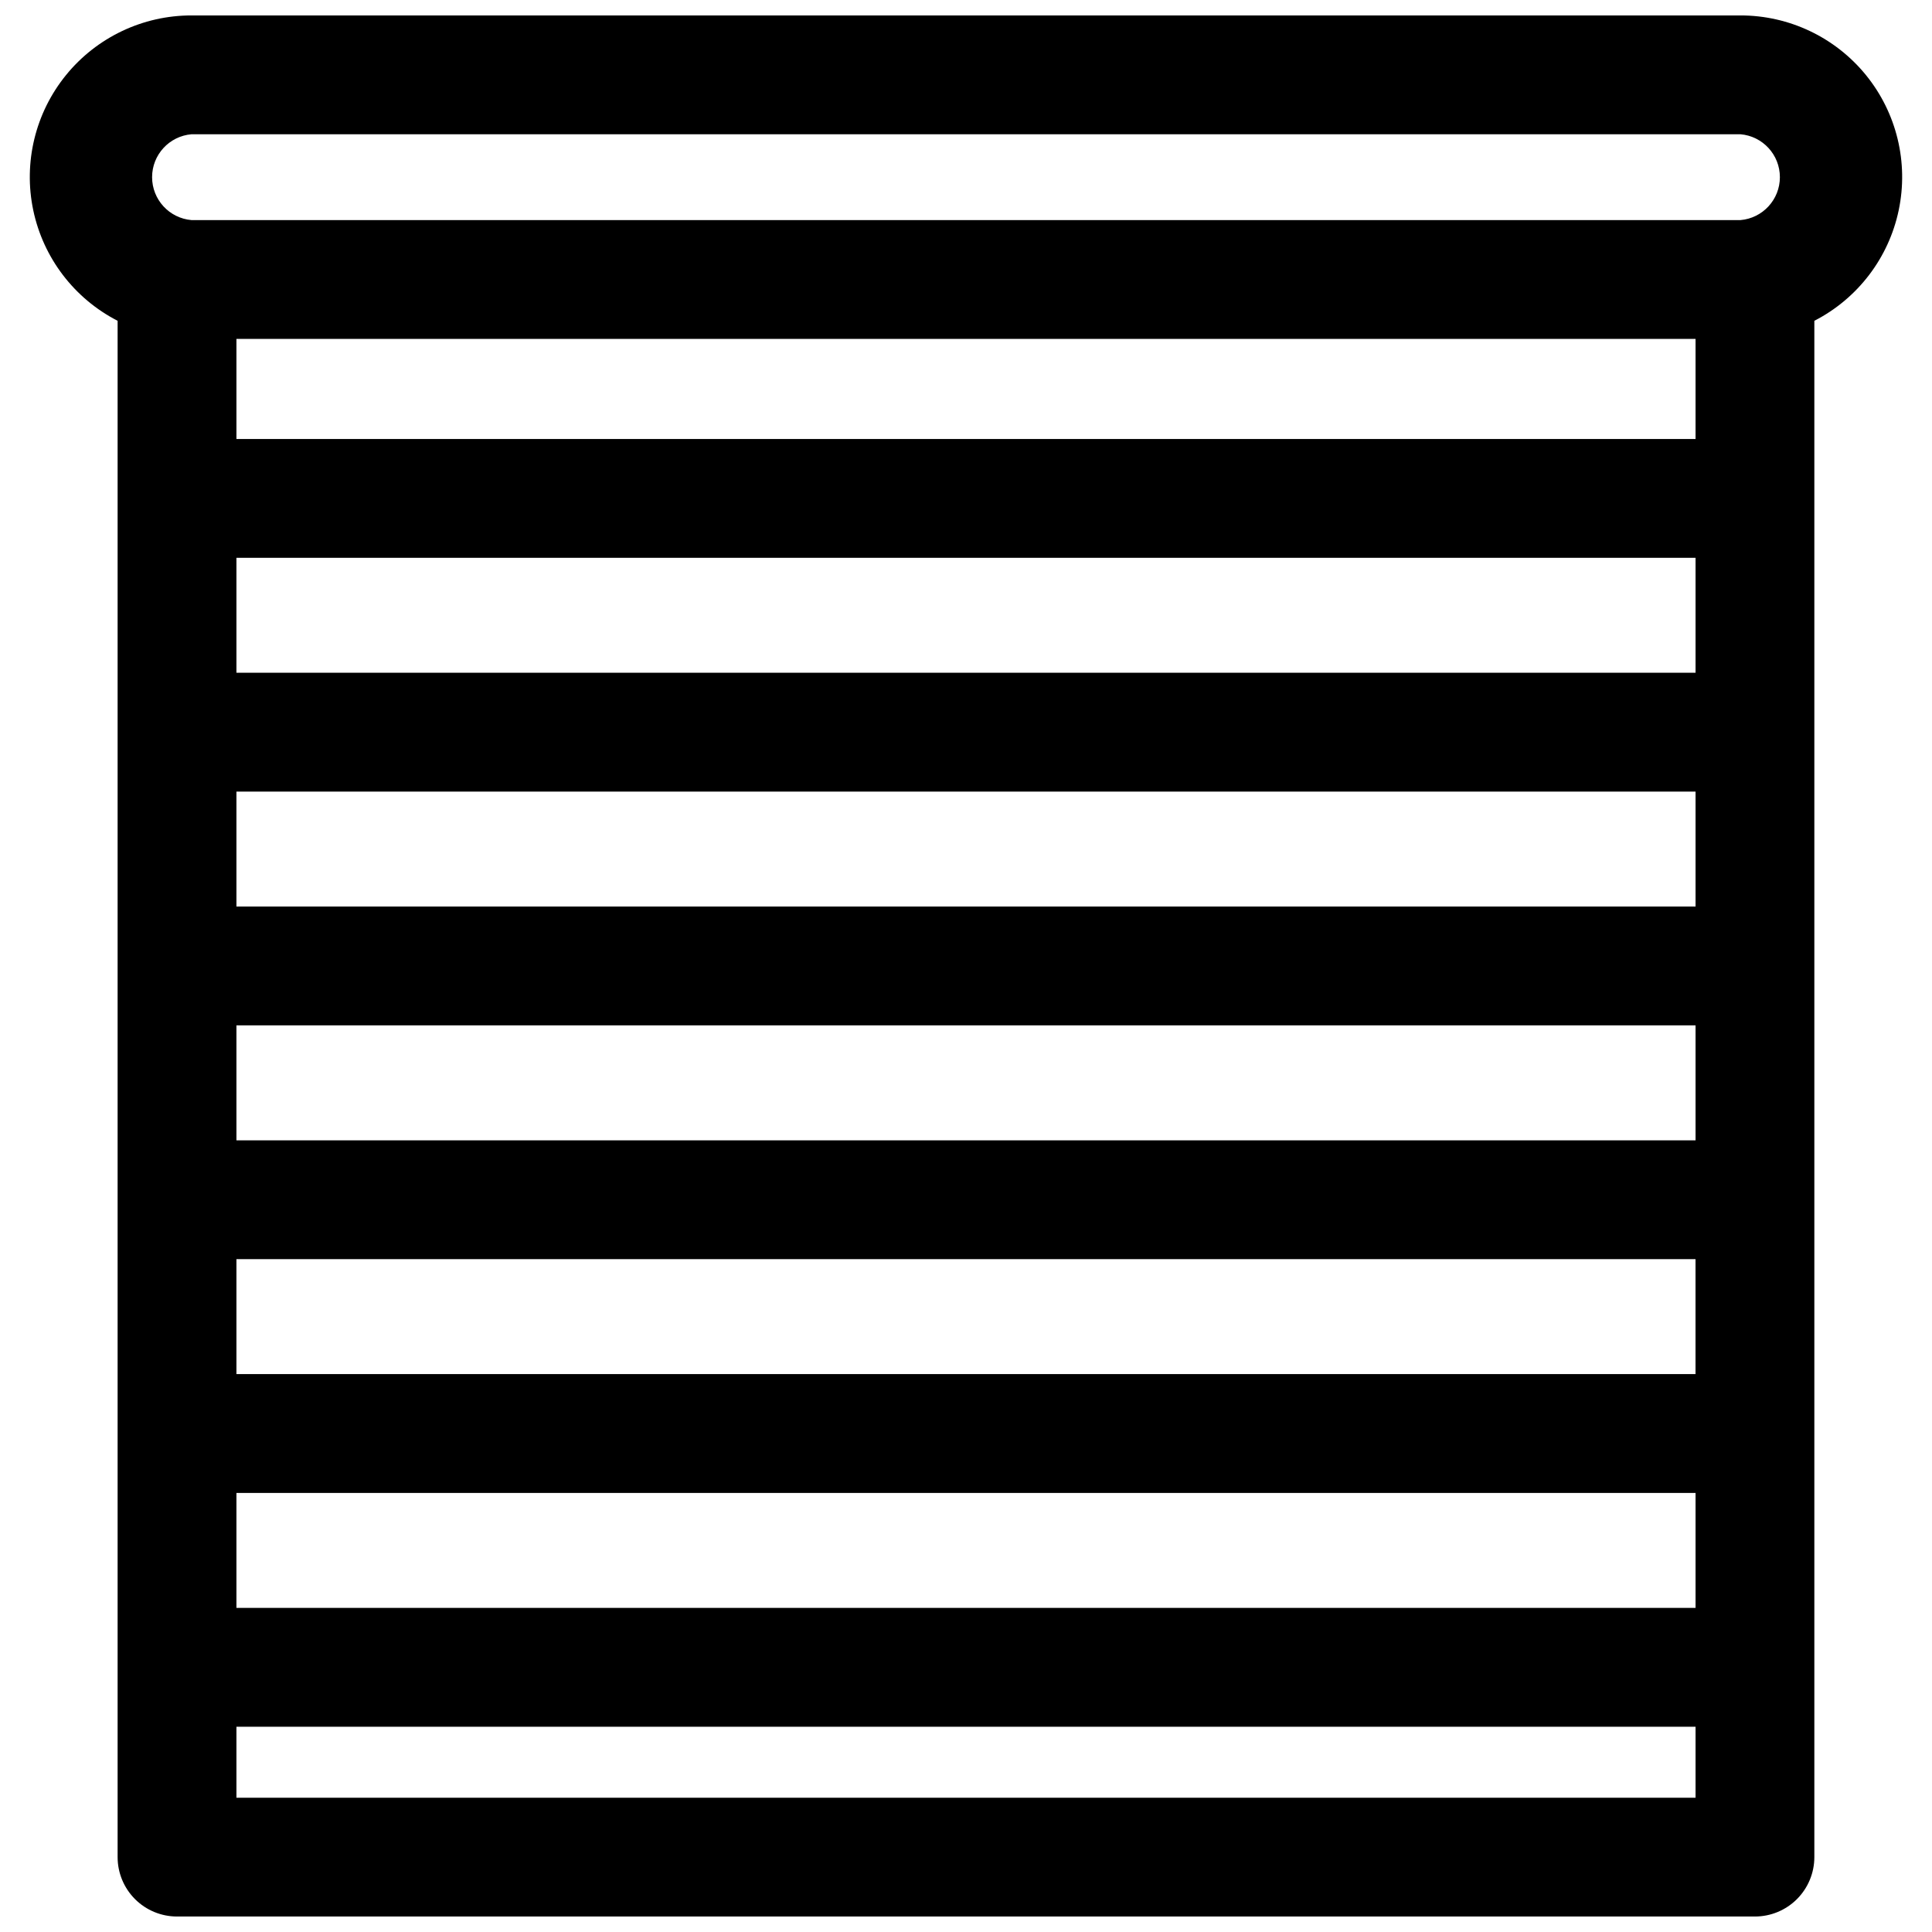 <?xml version="1.0" encoding="UTF-8"?>
<!-- Uploaded to: ICON Repo, www.svgrepo.com, Generator: ICON Repo Mixer Tools -->
<svg width="800px" height="800px" version="1.1" viewBox="144 144 512 512" xmlns="http://www.w3.org/2000/svg">
 <defs>
  <clipPath id="a">
   <path d="m151 148.09h498v503.81h-498z"/>
  </clipPath>
 </defs>
 <g clip-path="url(#a)">
  <path d="m605.22 148.09h-410.45c-12.91-0.016-25.141 5.797-33.281 15.816-8.145 10.02-11.332 23.18-8.676 35.816 2.656 12.633 10.871 23.398 22.355 29.293v407.14c0 4.176 1.66 8.18 4.613 11.133s6.957 4.609 11.133 4.609h418.16c4.176 0 8.18-1.656 11.133-4.609 2.953-2.953 4.613-6.957 4.613-11.133v-407.14c11.488-5.894 19.703-16.66 22.355-29.293 2.656-12.637-0.531-25.797-8.672-35.816-8.145-10.02-20.375-15.832-33.285-15.816zm-410.45 31.488h410.45c5.914 0.492 10.469 5.438 10.469 11.375s-4.555 10.883-10.469 11.375h-410.45c-5.914-0.492-10.465-5.438-10.465-11.375s4.551-10.883 10.465-11.375zm11.887 266.62v-30.465h386.68v30.465zm386.67 31.488v30.465h-386.67v-30.465zm-386.67-93.441v-30.465h386.68v30.465zm0-61.953v-30.465h386.68v30.465zm0 217.35h386.68v30.465h-386.68zm386.68-279.3h-386.68v-26.527h386.68zm-386.68 360.07v-18.812h386.68v18.812z"/>
 </g>
</svg>